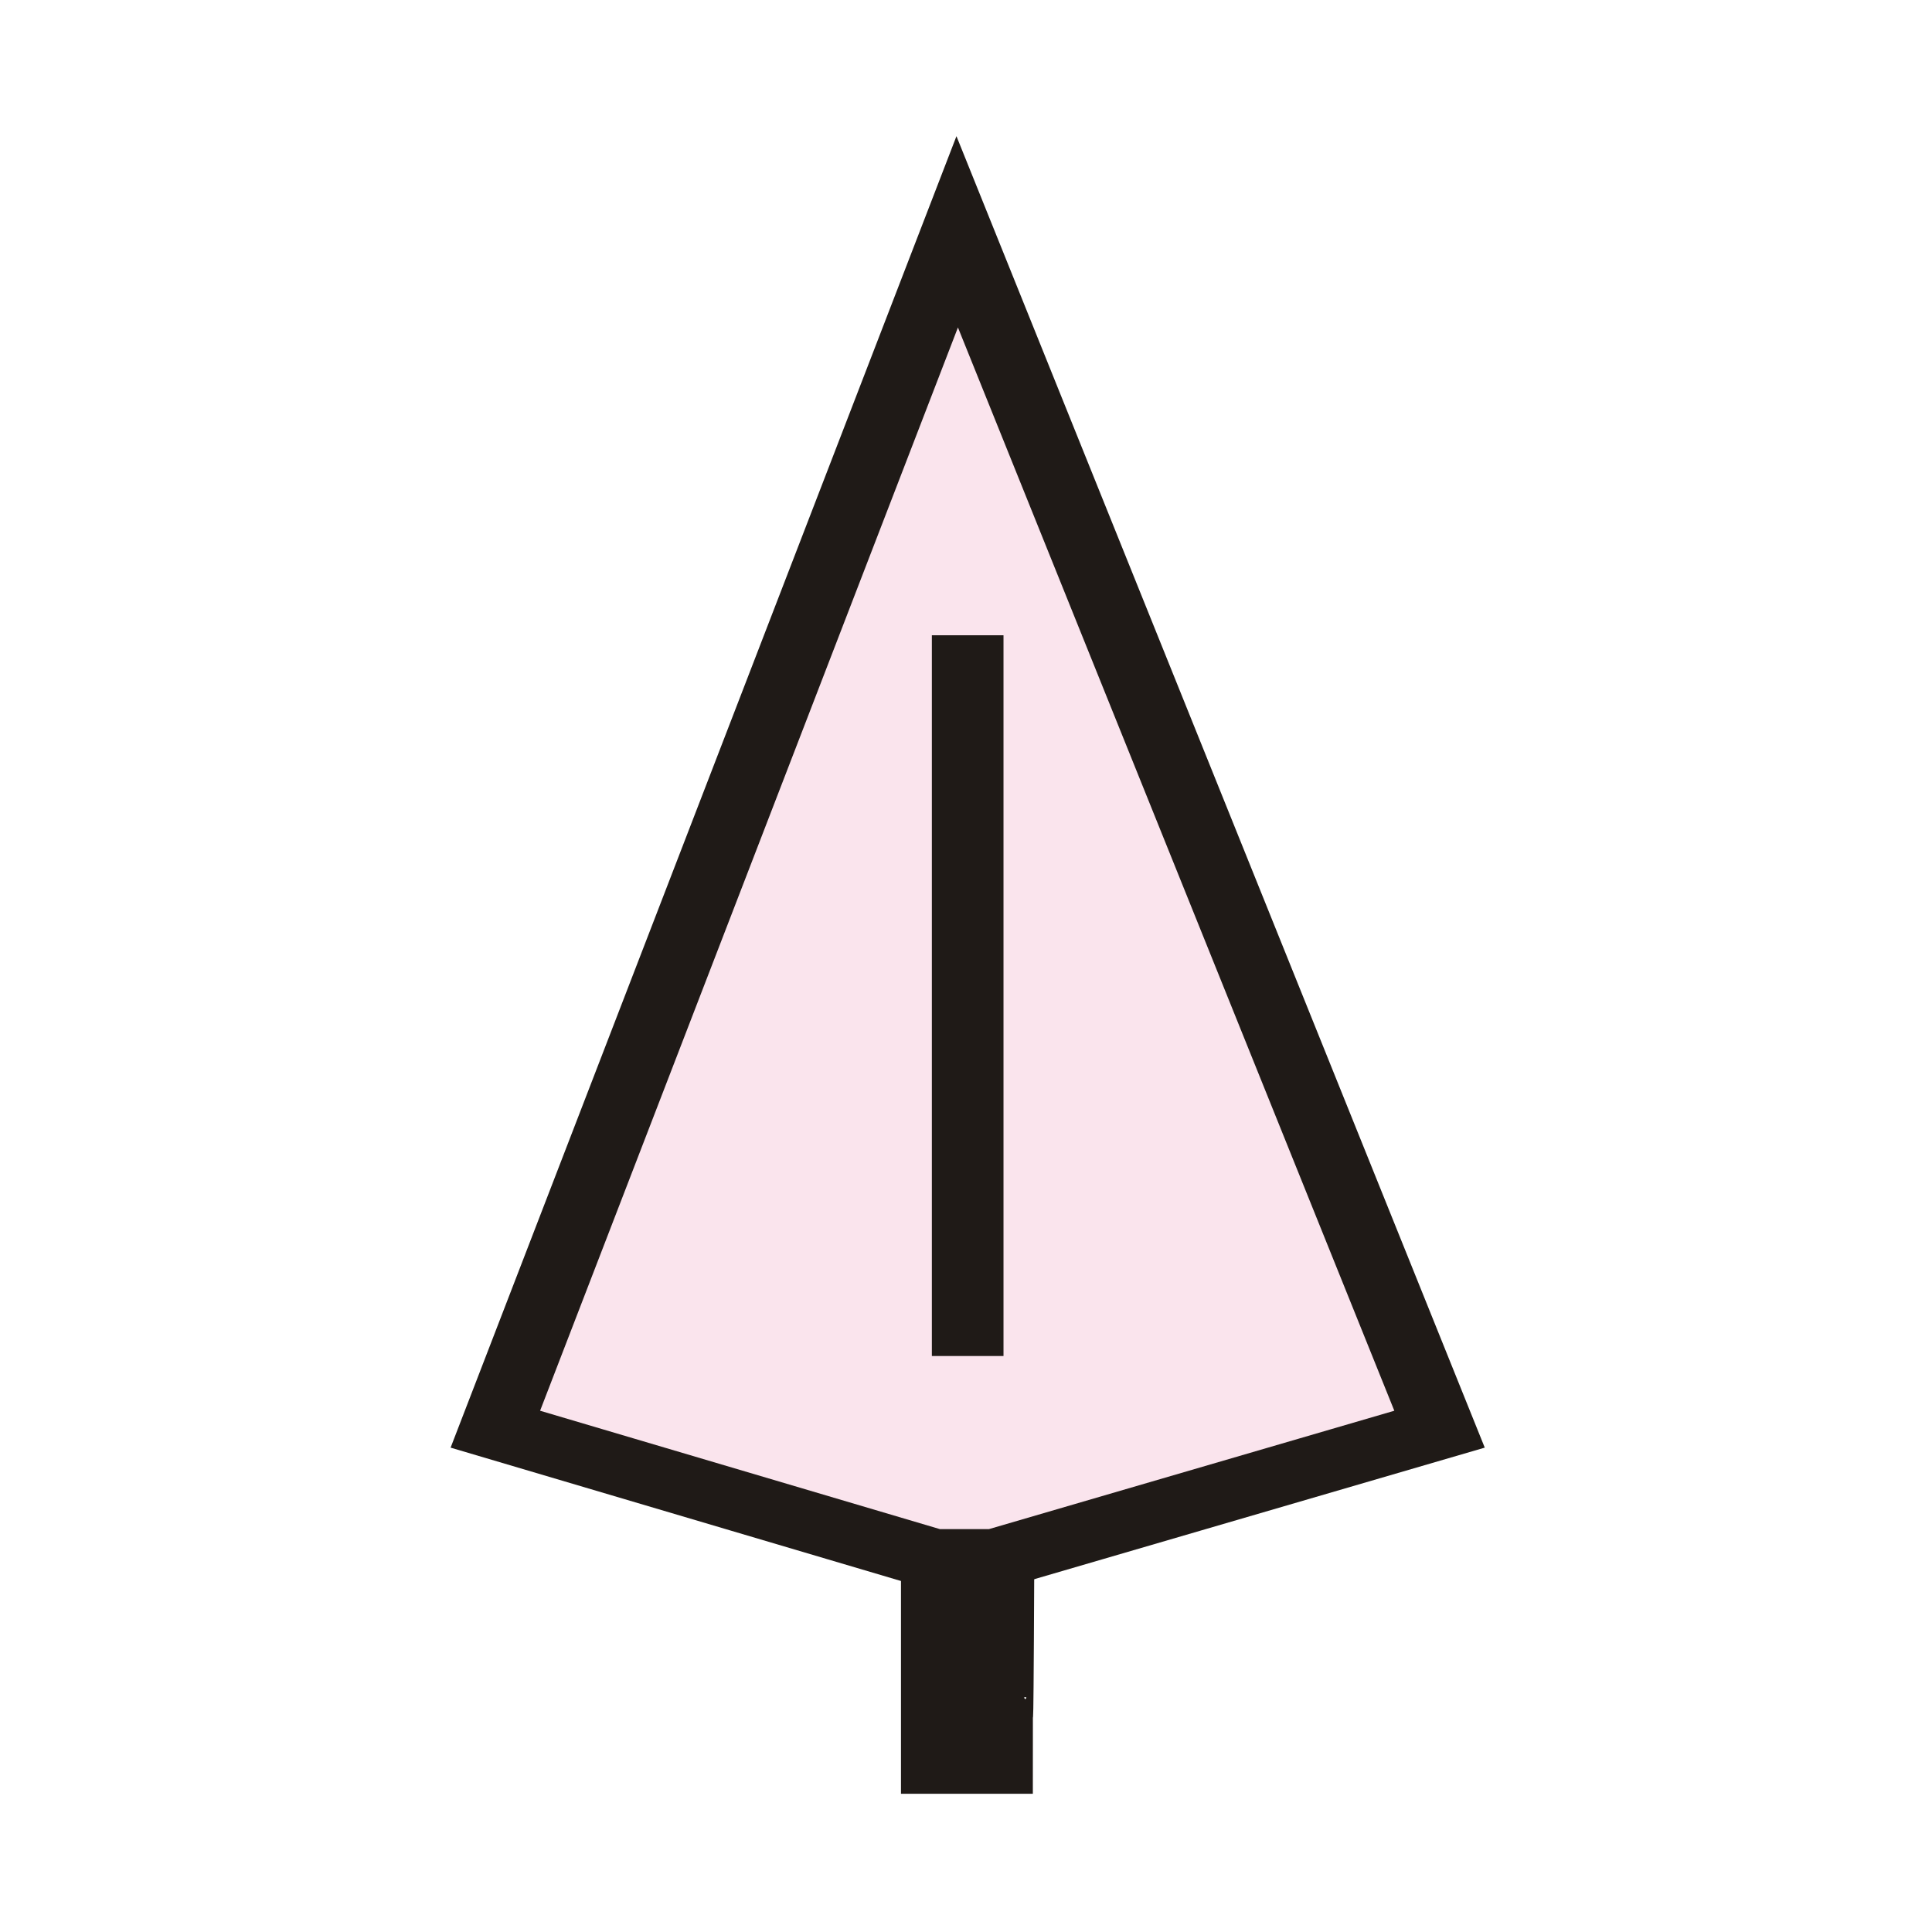 <?xml version="1.0" encoding="UTF-8" standalone="no"?>
<svg
   xmlns:dc="http://purl.org/dc/elements/1.1/"
   xmlns:cc="http://creativecommons.org/ns#"
   xmlns:rdf="http://www.w3.org/1999/02/22-rdf-syntax-ns#"
   xmlns:svg="http://www.w3.org/2000/svg"
   xmlns="http://www.w3.org/2000/svg"
   xmlns:sodipodi="http://sodipodi.sourceforge.net/DTD/sodipodi-0.dtd"
   xmlns:inkscape="http://www.inkscape.org/namespaces/inkscape"
   width="177.17"
   height="177.17"
   shape-rendering="geometricPrecision"
   image-rendering="optimizeQuality"
   fill-rule="evenodd"
   clip-rule="evenodd"
   viewBox="0 0 50 50"
   version="1.1"
   id="svg909"
   sodipodi:docname="wL.svg"
   inkscape:version="1.0.1 (3bc2e813f5, 2020-09-07)">
  <sodipodi:namedview
     pagecolor="#ffffff"
     bordercolor="#666666"
     borderopacity="1"
     objecttolerance="10"
     gridtolerance="10"
     guidetolerance="10"
     inkscape:pageopacity="0"
     inkscape:pageshadow="2"
     inkscape:window-width="1662"
     inkscape:window-height="1767"
     id="namedview911"
     showgrid="false"
     inkscape:zoom="4.0230492"
     inkscape:cx="104.79903"
     inkscape:cy="-7.1411981"
     inkscape:window-x="1703"
     inkscape:window-y="182"
     inkscape:window-maximized="0"
     inkscape:current-layer="svg909"
     inkscape:document-rotation="0" />
  <defs
     id="defs903">
    <linearGradient
       id="0"
       x1="21.376"
       x2="77.64"
       gradientUnits="userSpaceOnUse">
      <stop
         stop-color="#fff"
         id="stop898" />
      <stop
         offset="1"
         stop-color="#fff"
         stop-opacity="0"
         id="stop900" />
    </linearGradient>
  </defs>
  <g
     transform="matrix(1.211,0,0,-1.01,-392.582,266.335)"
     style="display:inline;stroke-width:0.755;stroke-miterlimit:4;stroke-dasharray:none"
     id="g2196">
    <g
       style="stroke-width:3.218;stroke-miterlimit:4;stroke-dasharray:none"
       transform="matrix(0.368,0,0,0.616,230.697,62.808)"
       id="g2188" />
    <g
       id="g11215">
      <g
         id="g11208">
        <g
           style="stroke-width:1.531;stroke-miterlimit:4;stroke-dasharray:none"
           id="g2194"
           transform="translate(-125.285,-2.814)">
          <path
             sodipodi:nodetypes="cccccc"
             inkscape:connector-curvature="0"
             id="path2190"
             d="m 469.921,260.572 -9.87,-30.681 9.368,-3.326 h 1.311 l 9.499,3.326 z"
             style="fill:#fae4ed;fill-opacity:1;stroke:#1f1a17;stroke-width:1.531;stroke-linecap:butt;stroke-linejoin:miter;stroke-miterlimit:4;stroke-dasharray:none;stroke-opacity:1" />
          <path
             style="fill:none;stroke:#1f1a17;stroke-width:1.531;stroke-linecap:butt;stroke-linejoin:miter;stroke-miterlimit:4;stroke-dasharray:none;stroke-opacity:1"
             d="m 469.485,226.492 v -5.177 h 1.287 c 0,3.126 0.006,-1.498 0.031,5.168 z"
             id="path2192"
             inkscape:connector-curvature="0"
             sodipodi:nodetypes="ccccc" />
        </g>
      </g>
      <path
         style="fill:none;stroke:#1f1a17;stroke-width:1.531;stroke-linecap:butt;stroke-linejoin:miter;stroke-miterlimit:4;stroke-dasharray:none;stroke-opacity:1"
         d="M 344.86,247.42 V 228.952"
         id="path11203" />
    </g>
  </g>
</svg>
